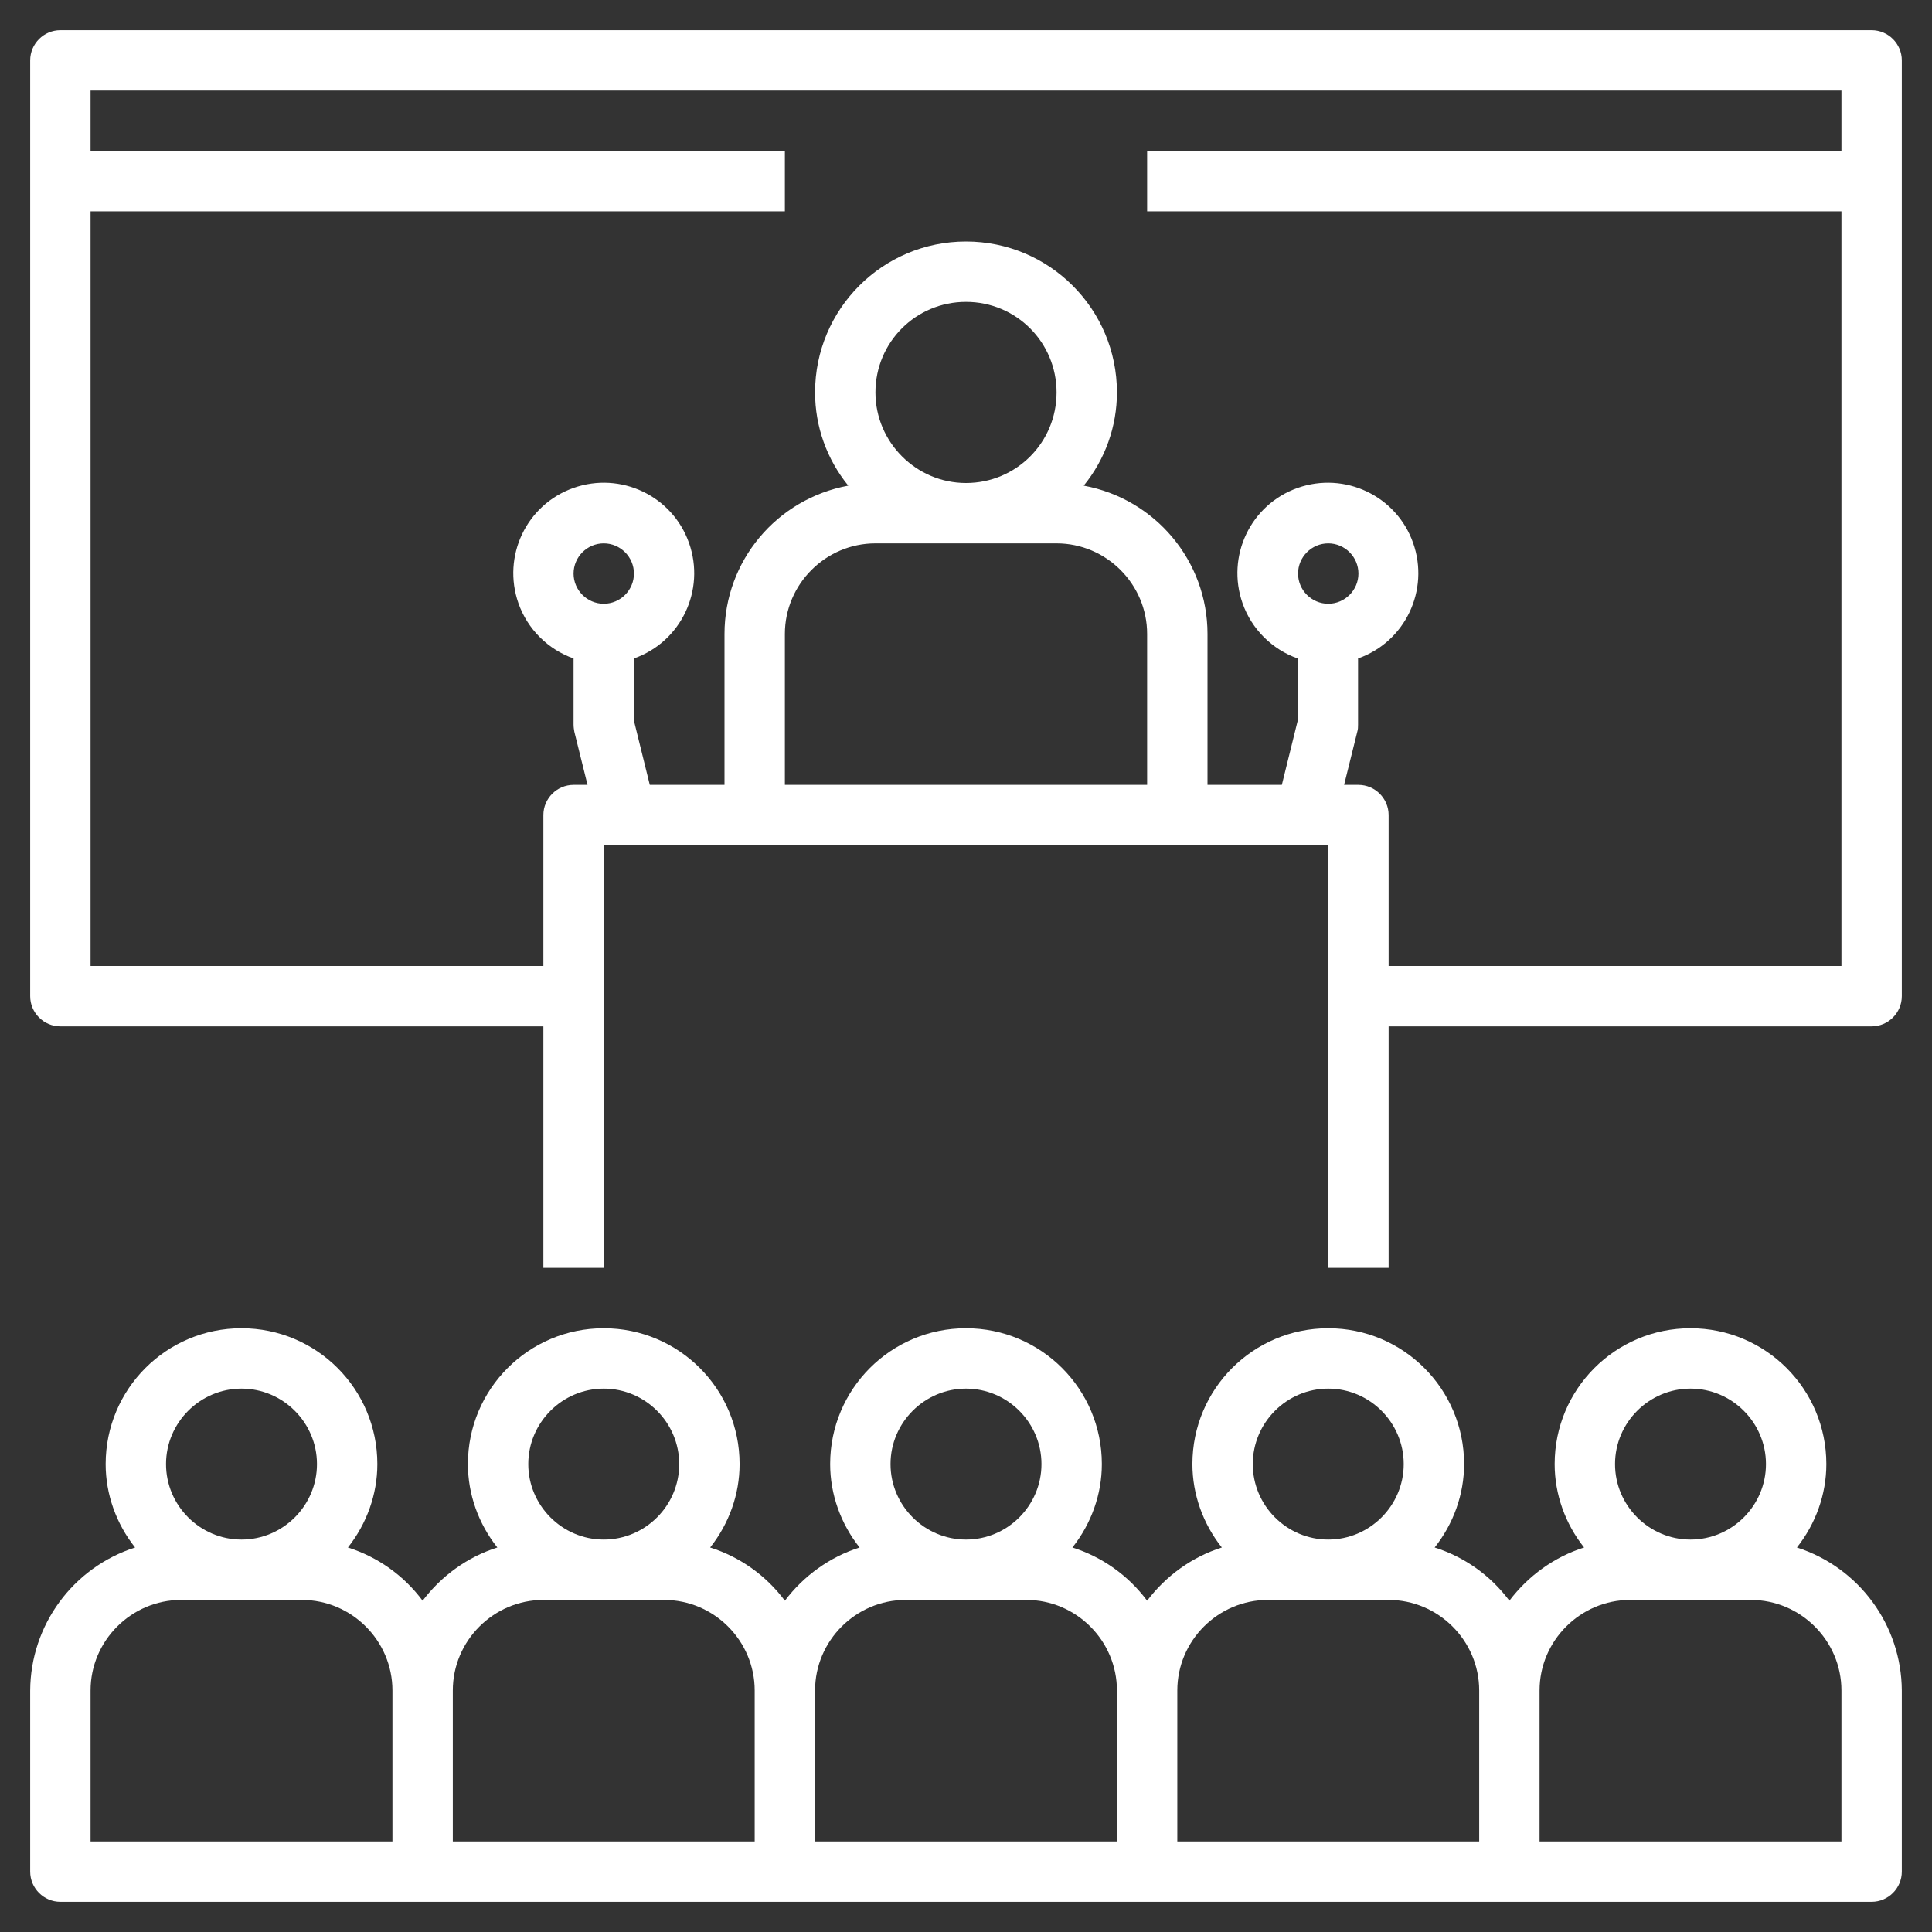 <?xml version="1.0" encoding="utf-8"?>
<!-- Generator: Adobe Illustrator 27.7.0, SVG Export Plug-In . SVG Version: 6.00 Build 0)  -->
<svg version="1.1" id="Layer_1" xmlns="http://www.w3.org/2000/svg" xmlns:xlink="http://www.w3.org/1999/xlink" x="0px" y="0px"
	 viewBox="0 0 512 512" style="enable-background:new 0 0 512 512;" xml:space="preserve">
<rect x="0" y="0" width="512" height="512" fill="#333333" stroke="none"/>
<style type="text/css">
	.st0{fill:#FFFFFF;}
</style>
<path class="st0" d="M476.2,410.1c5-6.3,7.8-14.1,7.8-22.1c0-19.9-16.1-36-36-36s-36,16.1-36,36c0,8,2.8,15.8,7.8,22.1
	c-7.9,2.5-14.8,7.5-19.8,14.1c-5-6.7-11.9-11.6-19.8-14.1c5-6.3,7.8-14.1,7.8-22.1c0-19.9-16.1-36-36-36s-36,16.1-36,36
	c0,8,2.8,15.8,7.8,22.1c-7.9,2.5-14.8,7.5-19.8,14.1c-5-6.7-11.9-11.6-19.8-14.1c5-6.3,7.8-14.1,7.8-22.1c0-19.9-16.1-36-36-36
	s-36,16.1-36,36c0,8,2.8,15.8,7.8,22.1c-7.9,2.5-14.8,7.5-19.8,14.1c-5-6.7-11.9-11.6-19.8-14.1c5-6.3,7.8-14.1,7.8-22.1
	c0-19.9-16.1-36-36-36s-36,16.1-36,36c0,8,2.8,15.8,7.8,22.1c-7.9,2.5-14.8,7.5-19.8,14.1c-5-6.7-11.9-11.6-19.8-14.1
	c5-6.3,7.8-14.1,7.8-22.1c0-19.9-16.1-36-36-36s-36,16.1-36,36c0,8,2.8,15.8,7.8,22.1C19.3,415.4,8.1,430.7,8,448v48
	c0,4.4,3.6,8,8,8c0,0,0,0,0,0h480c4.4,0,8-3.6,8-8c0,0,0,0,0,0v-48C503.9,430.7,492.7,415.4,476.2,410.1z M64,368c11,0,20,9,20,20
	s-9,20-20,20s-20-9-20-20C44,377,53,368,64,368z M104,488H24v-40c0-13.2,10.8-24,24-24h32c13.2,0,24,10.8,24,24V488z M160,368
	c11,0,20,9,20,20s-9,20-20,20s-20-9-20-20C140,377,149,368,160,368z M200,488h-80v-40c0-13.2,10.8-24,24-24h32c13.2,0,24,10.8,24,24
	V488z M256,368c11,0,20,9,20,20s-9,20-20,20c-11,0-20-9-20-20C236,377,245,368,256,368z M296,488h-80v-40c0-13.2,10.8-24,24-24h32
	c13.2,0,24,10.8,24,24V488z M352,368c11,0,20,9,20,20s-9,20-20,20s-20-9-20-20C332,377,341,368,352,368z M392,488h-80v-40
	c0-13.2,10.8-24,24-24h32c13.2,0,24,10.8,24,24V488z M448,368c11,0,20,9,20,20s-9,20-20,20s-20-9-20-20C428,377,437,368,448,368z
	 M488,488h-80v-40c0-13.2,10.8-24,24-24h32c13.2,0,24,10.8,24,24V488z"/>
<path class="st0" d="M496,8H16c-4.4,0-8,3.6-8,8c0,0,0,0,0,0v248c0,4.4,3.6,8,8,8c0,0,0,0,0,0h128v64h16V224h192v112h16v-64h128
	c4.4,0,8-3.6,8-8c0,0,0,0,0,0V16C504,11.6,500.4,8,496,8C496,8,496,8,496,8z M160,160c-4.4,0-8-3.6-8-8s3.6-8,8-8s8,3.6,8,8
	C168,156.4,164.4,160,160,160z M304,208h-96v-40c0-13.2,10.8-24,24-24h48c13.2,0,24,10.8,24,24V208z M232,104c0-13.3,10.7-24,24-24
	c13.3,0,24,10.7,24,24s-10.7,24-24,24C242.8,128,232,117.2,232,104z M344,152c0-4.4,3.6-8,8-8s8,3.6,8,8s-3.6,8-8,8
	C347.6,160,344,156.4,344,152z M488,40H304v16h184v200H368v-40c0-4.4-3.6-8-8-8c0,0,0,0,0,0h-3.8l3.5-14.1c0.2-0.6,0.2-1.3,0.2-1.9
	v-17.5c12.5-4.4,19-18.1,14.6-30.6s-18.1-19-30.6-14.6c-12.5,4.4-19,18.1-14.6,30.6c2.4,6.8,7.8,12.2,14.6,14.6V191l-4.2,17H320v-40
	c0-19.3-13.8-35.8-32.8-39.3c5.7-7,8.8-15.7,8.8-24.7c0-22.1-17.9-40-40-40s-40,17.9-40,40c0,9,3.1,17.7,8.8,24.7
	c-19,3.5-32.8,20-32.8,39.3v40h-19.8l-4.2-17v-16.5c12.5-4.4,19-18.1,14.6-30.6s-18.1-19-30.6-14.6s-19,18.1-14.6,30.6
	c2.4,6.8,7.8,12.2,14.6,14.6V192c0,0.7,0.1,1.3,0.2,1.9l3.5,14.1H152c-4.4,0-8,3.6-8,8c0,0,0,0,0,0v40H24V56h184V40H24V24h464V40z"
	/>
</svg>
